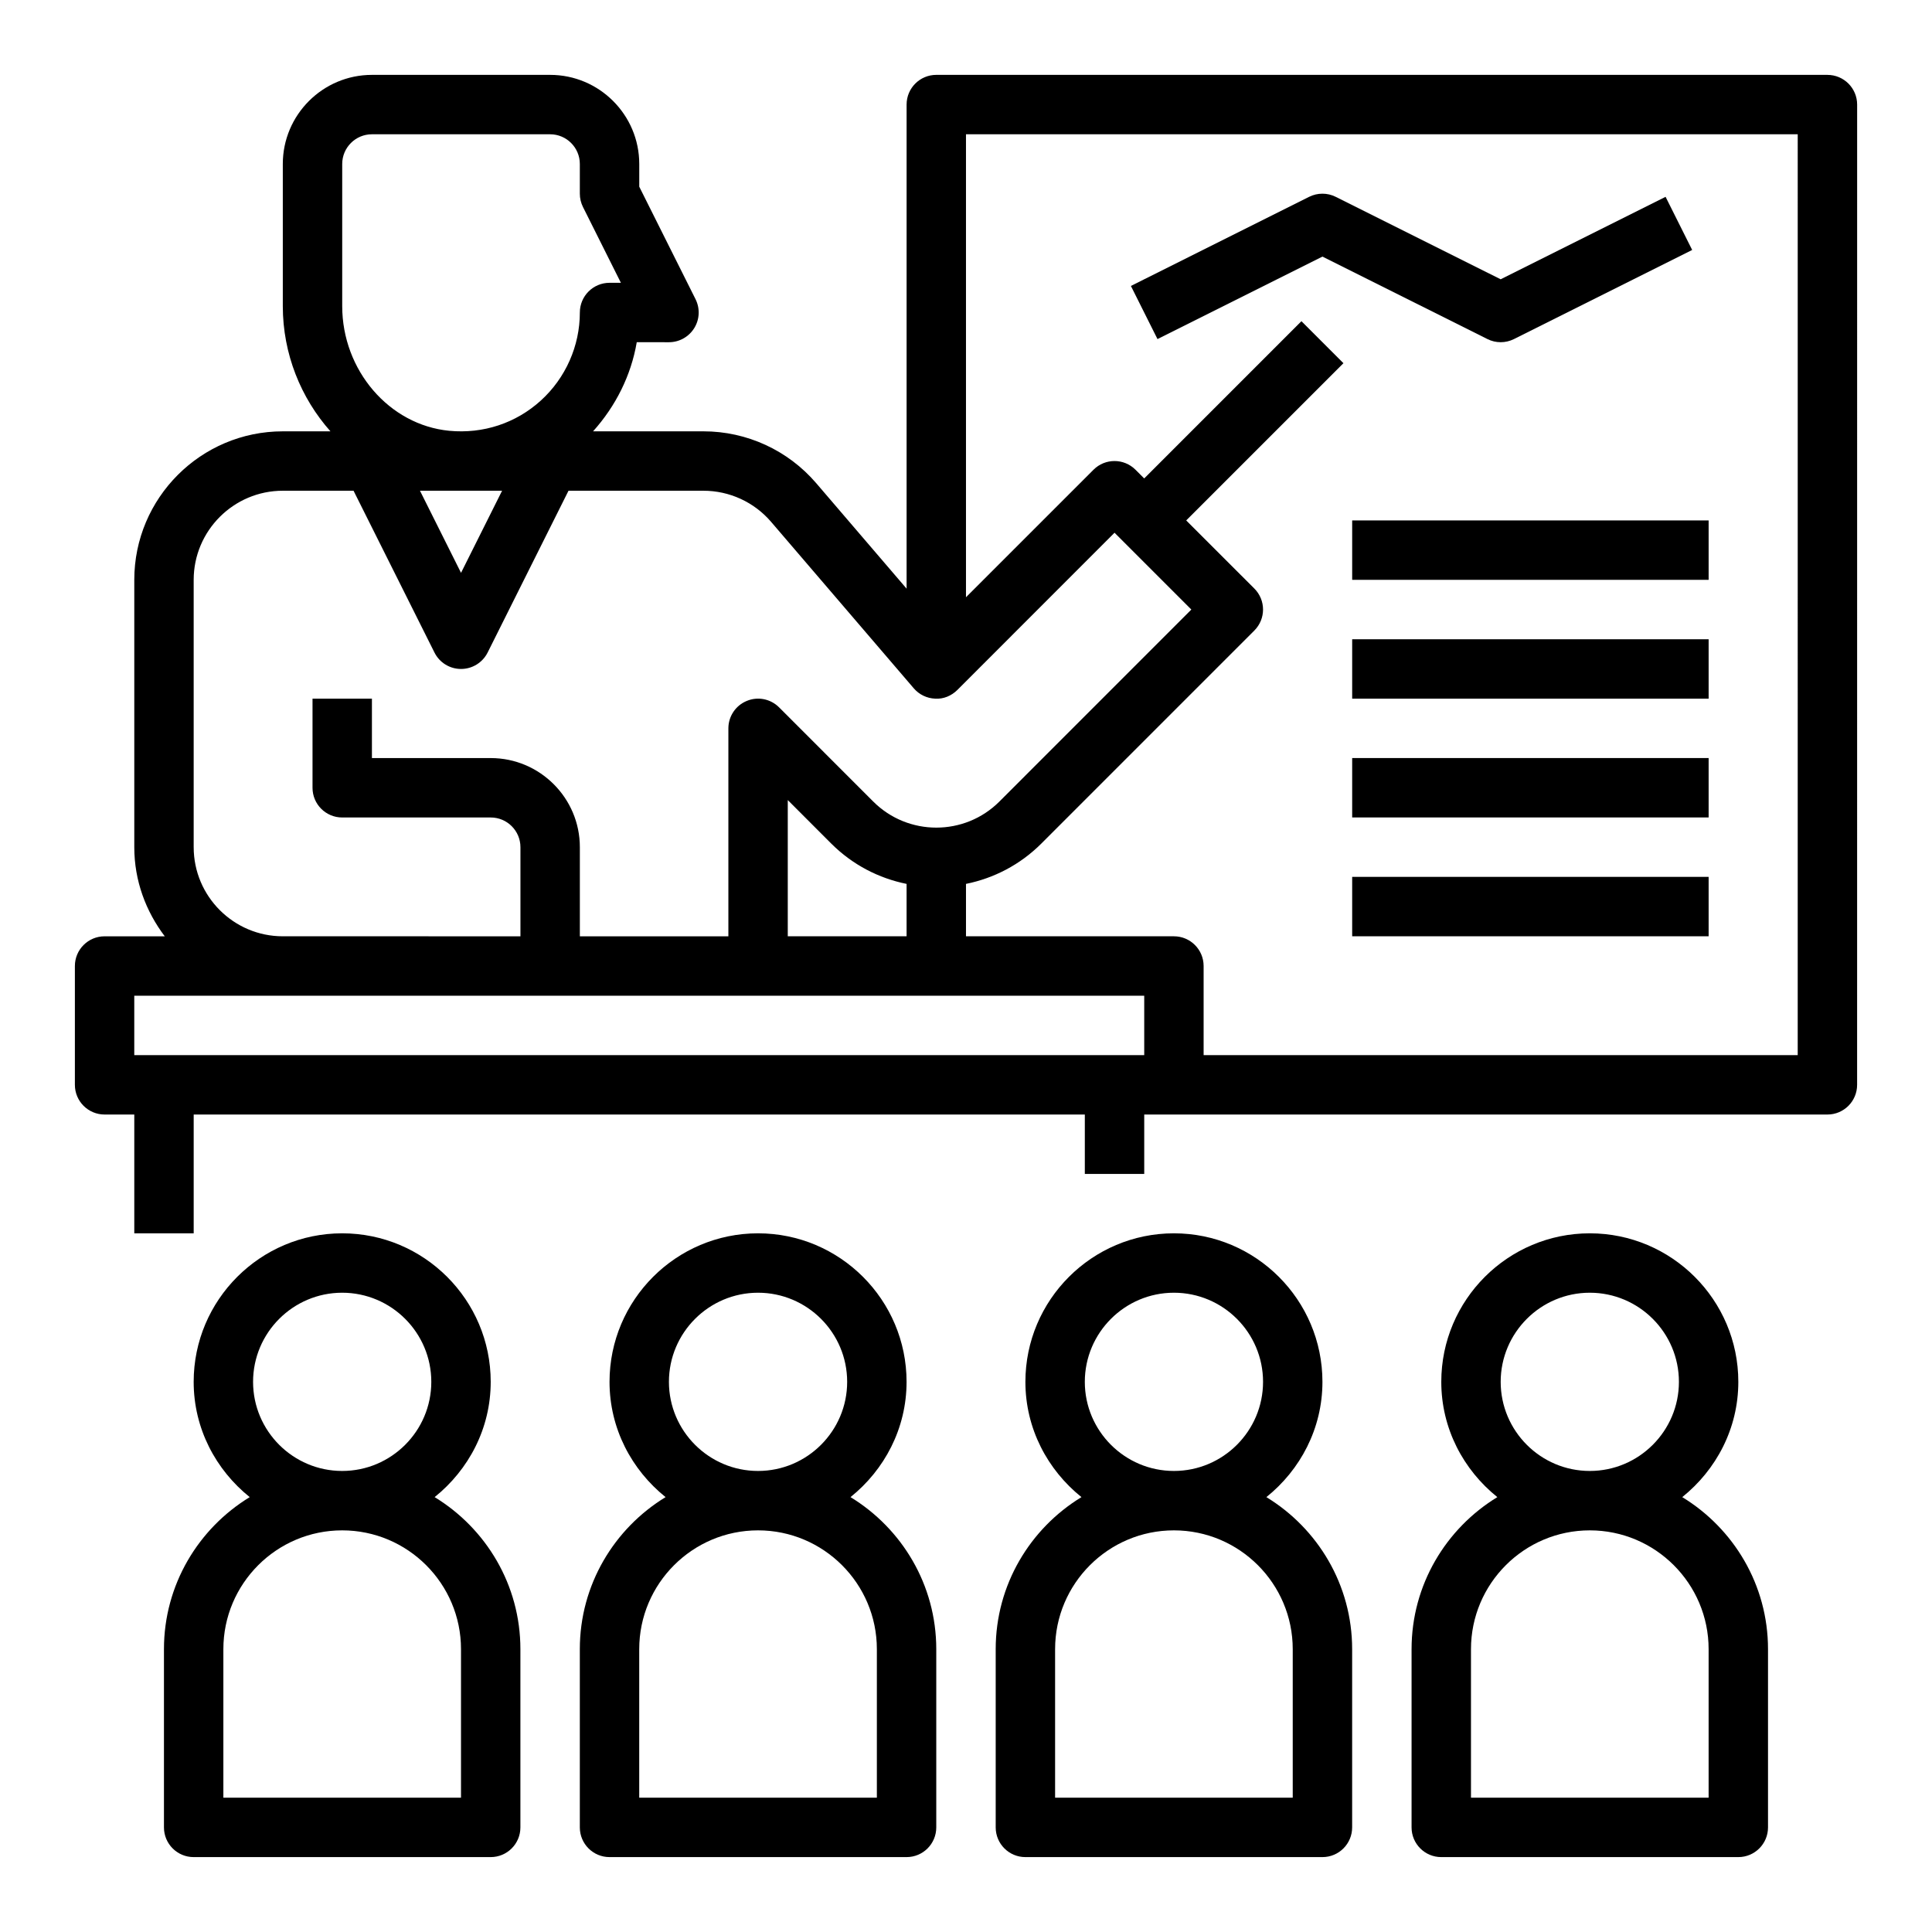 <?xml version="1.0" encoding="UTF-8"?>
<!-- Uploaded to: SVG Find, www.svgrepo.com, Generator: SVG Find Mixer Tools -->
<svg fill="#000000" width="800px" height="800px" version="1.1" viewBox="144 144 512 512" xmlns="http://www.w3.org/2000/svg">
 <g>
  <path d="m628.29 163.84h-236.16c-4.344 0-7.871 3.519-7.871 7.871v128.29l-23.953-27.953c-7.488-8.727-18.383-13.742-29.891-13.742h-29.246c5.992-6.668 10.086-14.816 11.578-23.617l8.535 0.004c2.731 0 5.258-1.418 6.699-3.738 1.441-2.32 1.566-5.219 0.348-7.66l-14.918-29.82v-6.016c0-13.02-10.598-23.617-23.617-23.617h-47.23c-13.02 0-23.617 10.598-23.617 23.617v37.668c0 12.668 4.801 24.379 12.625 33.18h-12.625c-21.703 0-39.359 17.656-39.359 39.359v70.848c0 8.895 3.078 17.02 8.078 23.617h-15.949c-4.344 0-7.871 3.519-7.871 7.871v31.488c0 4.352 3.527 7.871 7.871 7.871h7.871v31.488h15.742v-31.488h236.16v15.742h15.742v-15.742h181.05c4.344 0 7.871-3.519 7.871-7.871l0.008-259.77c0-4.356-3.527-7.875-7.871-7.875zm-393.6 23.617c0-4.344 3.535-7.871 7.871-7.871h47.23c4.336 0 7.871 3.527 7.871 7.871v7.871c0 1.219 0.285 2.434 0.828 3.519l10.055 20.098h-3.008c-4.344 0-7.871 3.519-7.871 7.871 0 8.855-3.762 17.344-10.312 23.309-6.644 6.047-15.32 8.887-24.293 8.039-15.91-1.527-28.371-16.035-28.371-33.039zm42.367 86.594-10.879 21.758-10.879-21.758zm-81.73 94.465v-70.848c0-13.02 10.598-23.617 23.617-23.617h18.75l21.445 42.879c1.332 2.668 4.055 4.352 7.039 4.352s5.707-1.684 7.047-4.352l21.434-42.879h35.754c6.902 0 13.445 3.008 17.934 8.242l37.809 44.113c1.426 1.668 3.481 2.66 5.676 2.746 2.203 0.148 4.312-0.754 5.871-2.297l41.66-41.676 20.355 20.359-50.883 50.895c-9.211 9.195-24.191 9.195-33.402 0l-24.961-24.969c-2.258-2.258-5.637-2.945-8.582-1.707-2.945 1.207-4.863 4.09-4.863 7.269v55.105h-39.359v-23.617c0-13.02-10.598-23.617-23.617-23.617h-31.488v-15.742h-15.742v23.617c0 4.352 3.527 7.871 7.871 7.871h39.359c4.336 0 7.871 3.527 7.871 7.871v23.617l-62.977-0.004c-13.02 0-23.617-10.594-23.617-23.613zm157.44 23.613v-36.102l11.523 11.531c5.668 5.66 12.641 9.203 19.965 10.684v13.887zm94.465 31.488h-267.65v-15.742h267.65zm173.18 0h-157.44v-23.617c0-4.352-3.527-7.871-7.871-7.871h-55.105v-13.887c7.32-1.48 14.297-5.023 19.965-10.684l56.449-56.457c3.078-3.078 3.078-8.055 0-11.133l-18.051-18.047 41.668-41.668-11.133-11.133-41.668 41.672-2.305-2.305c-3.078-3.078-8.055-3.078-11.133 0l-33.793 33.789v-122.69h220.42z"/>
  <path d="m494.46 212 43.715 21.852c1.102 0.559 2.316 0.836 3.519 0.836 1.203 0 2.418-0.277 3.519-0.828l47.23-23.617-7.047-14.082-43.703 21.852-43.715-21.852c-2.211-1.109-4.824-1.109-7.047 0l-47.23 23.617 7.047 14.082z"/>
  <path d="m502.34 281.92h94.465v15.742h-94.465z"/>
  <path d="m502.34 313.41h94.465v15.742h-94.465z"/>
  <path d="m502.34 344.89h94.465v15.742h-94.465z"/>
  <path d="m502.34 376.38h94.465v15.742h-94.465z"/>
  <path d="m187.45 581.05v47.23c0 4.352 3.527 7.871 7.871 7.871h78.719c4.344 0 7.871-3.519 7.871-7.871v-47.23c0-17.066-9.125-32-22.727-40.297 8.984-7.219 14.859-18.16 14.859-30.551 0-21.703-17.656-39.359-39.359-39.359s-39.359 17.656-39.359 39.359c0 12.391 5.871 23.332 14.855 30.551-13.605 8.297-22.73 23.23-22.73 40.297zm23.617-70.848c0-13.02 10.598-23.617 23.617-23.617s23.617 10.598 23.617 23.617-10.598 23.617-23.617 23.617c-13.023 0-23.617-10.598-23.617-23.617zm-7.871 70.848c0-17.367 14.121-31.488 31.488-31.488s31.488 14.121 31.488 31.488v39.359h-62.977z"/>
  <path d="m297.66 581.05v47.23c0 4.352 3.527 7.871 7.871 7.871h78.719c4.344 0 7.871-3.519 7.871-7.871v-47.23c0-17.066-9.125-32-22.727-40.297 8.984-7.219 14.855-18.16 14.855-30.551 0-21.703-17.656-39.359-39.359-39.359s-39.359 17.656-39.359 39.359c0 12.391 5.871 23.332 14.855 30.551-13.605 8.297-22.727 23.23-22.727 40.297zm23.613-70.848c0-13.02 10.598-23.617 23.617-23.617s23.617 10.598 23.617 23.617-10.598 23.617-23.617 23.617-23.617-10.598-23.617-23.617zm-7.871 70.848c0-17.367 14.121-31.488 31.488-31.488 17.367 0 31.488 14.121 31.488 31.488v39.359h-62.977z"/>
  <path d="m407.87 581.05v47.23c0 4.352 3.527 7.871 7.871 7.871h78.719c4.344 0 7.871-3.519 7.871-7.871v-47.23c0-17.066-9.125-32-22.727-40.297 8.984-7.219 14.855-18.16 14.855-30.551 0-21.703-17.656-39.359-39.359-39.359-21.703 0-39.359 17.656-39.359 39.359 0 12.391 5.871 23.332 14.855 30.551-13.602 8.297-22.727 23.23-22.727 40.297zm23.617-70.848c0-13.02 10.598-23.617 23.617-23.617s23.617 10.598 23.617 23.617-10.598 23.617-23.617 23.617c-13.023 0-23.617-10.598-23.617-23.617zm-7.875 70.848c0-17.367 14.121-31.488 31.488-31.488 17.367 0 31.488 14.121 31.488 31.488v39.359h-62.977z"/>
  <path d="m518.08 581.05v47.23c0 4.352 3.527 7.871 7.871 7.871h78.719c4.344 0 7.871-3.519 7.871-7.871v-47.23c0-17.066-9.125-32-22.727-40.297 8.984-7.219 14.859-18.16 14.859-30.551 0-21.703-17.656-39.359-39.359-39.359s-39.359 17.656-39.359 39.359c0 12.391 5.871 23.332 14.855 30.551-13.605 8.297-22.73 23.23-22.73 40.297zm23.617-70.848c0-13.02 10.598-23.617 23.617-23.617s23.617 10.598 23.617 23.617-10.598 23.617-23.617 23.617c-13.023 0-23.617-10.598-23.617-23.617zm-7.871 70.848c0-17.367 14.121-31.488 31.488-31.488s31.488 14.121 31.488 31.488v39.359h-62.977z"/>
 </g>
</svg>